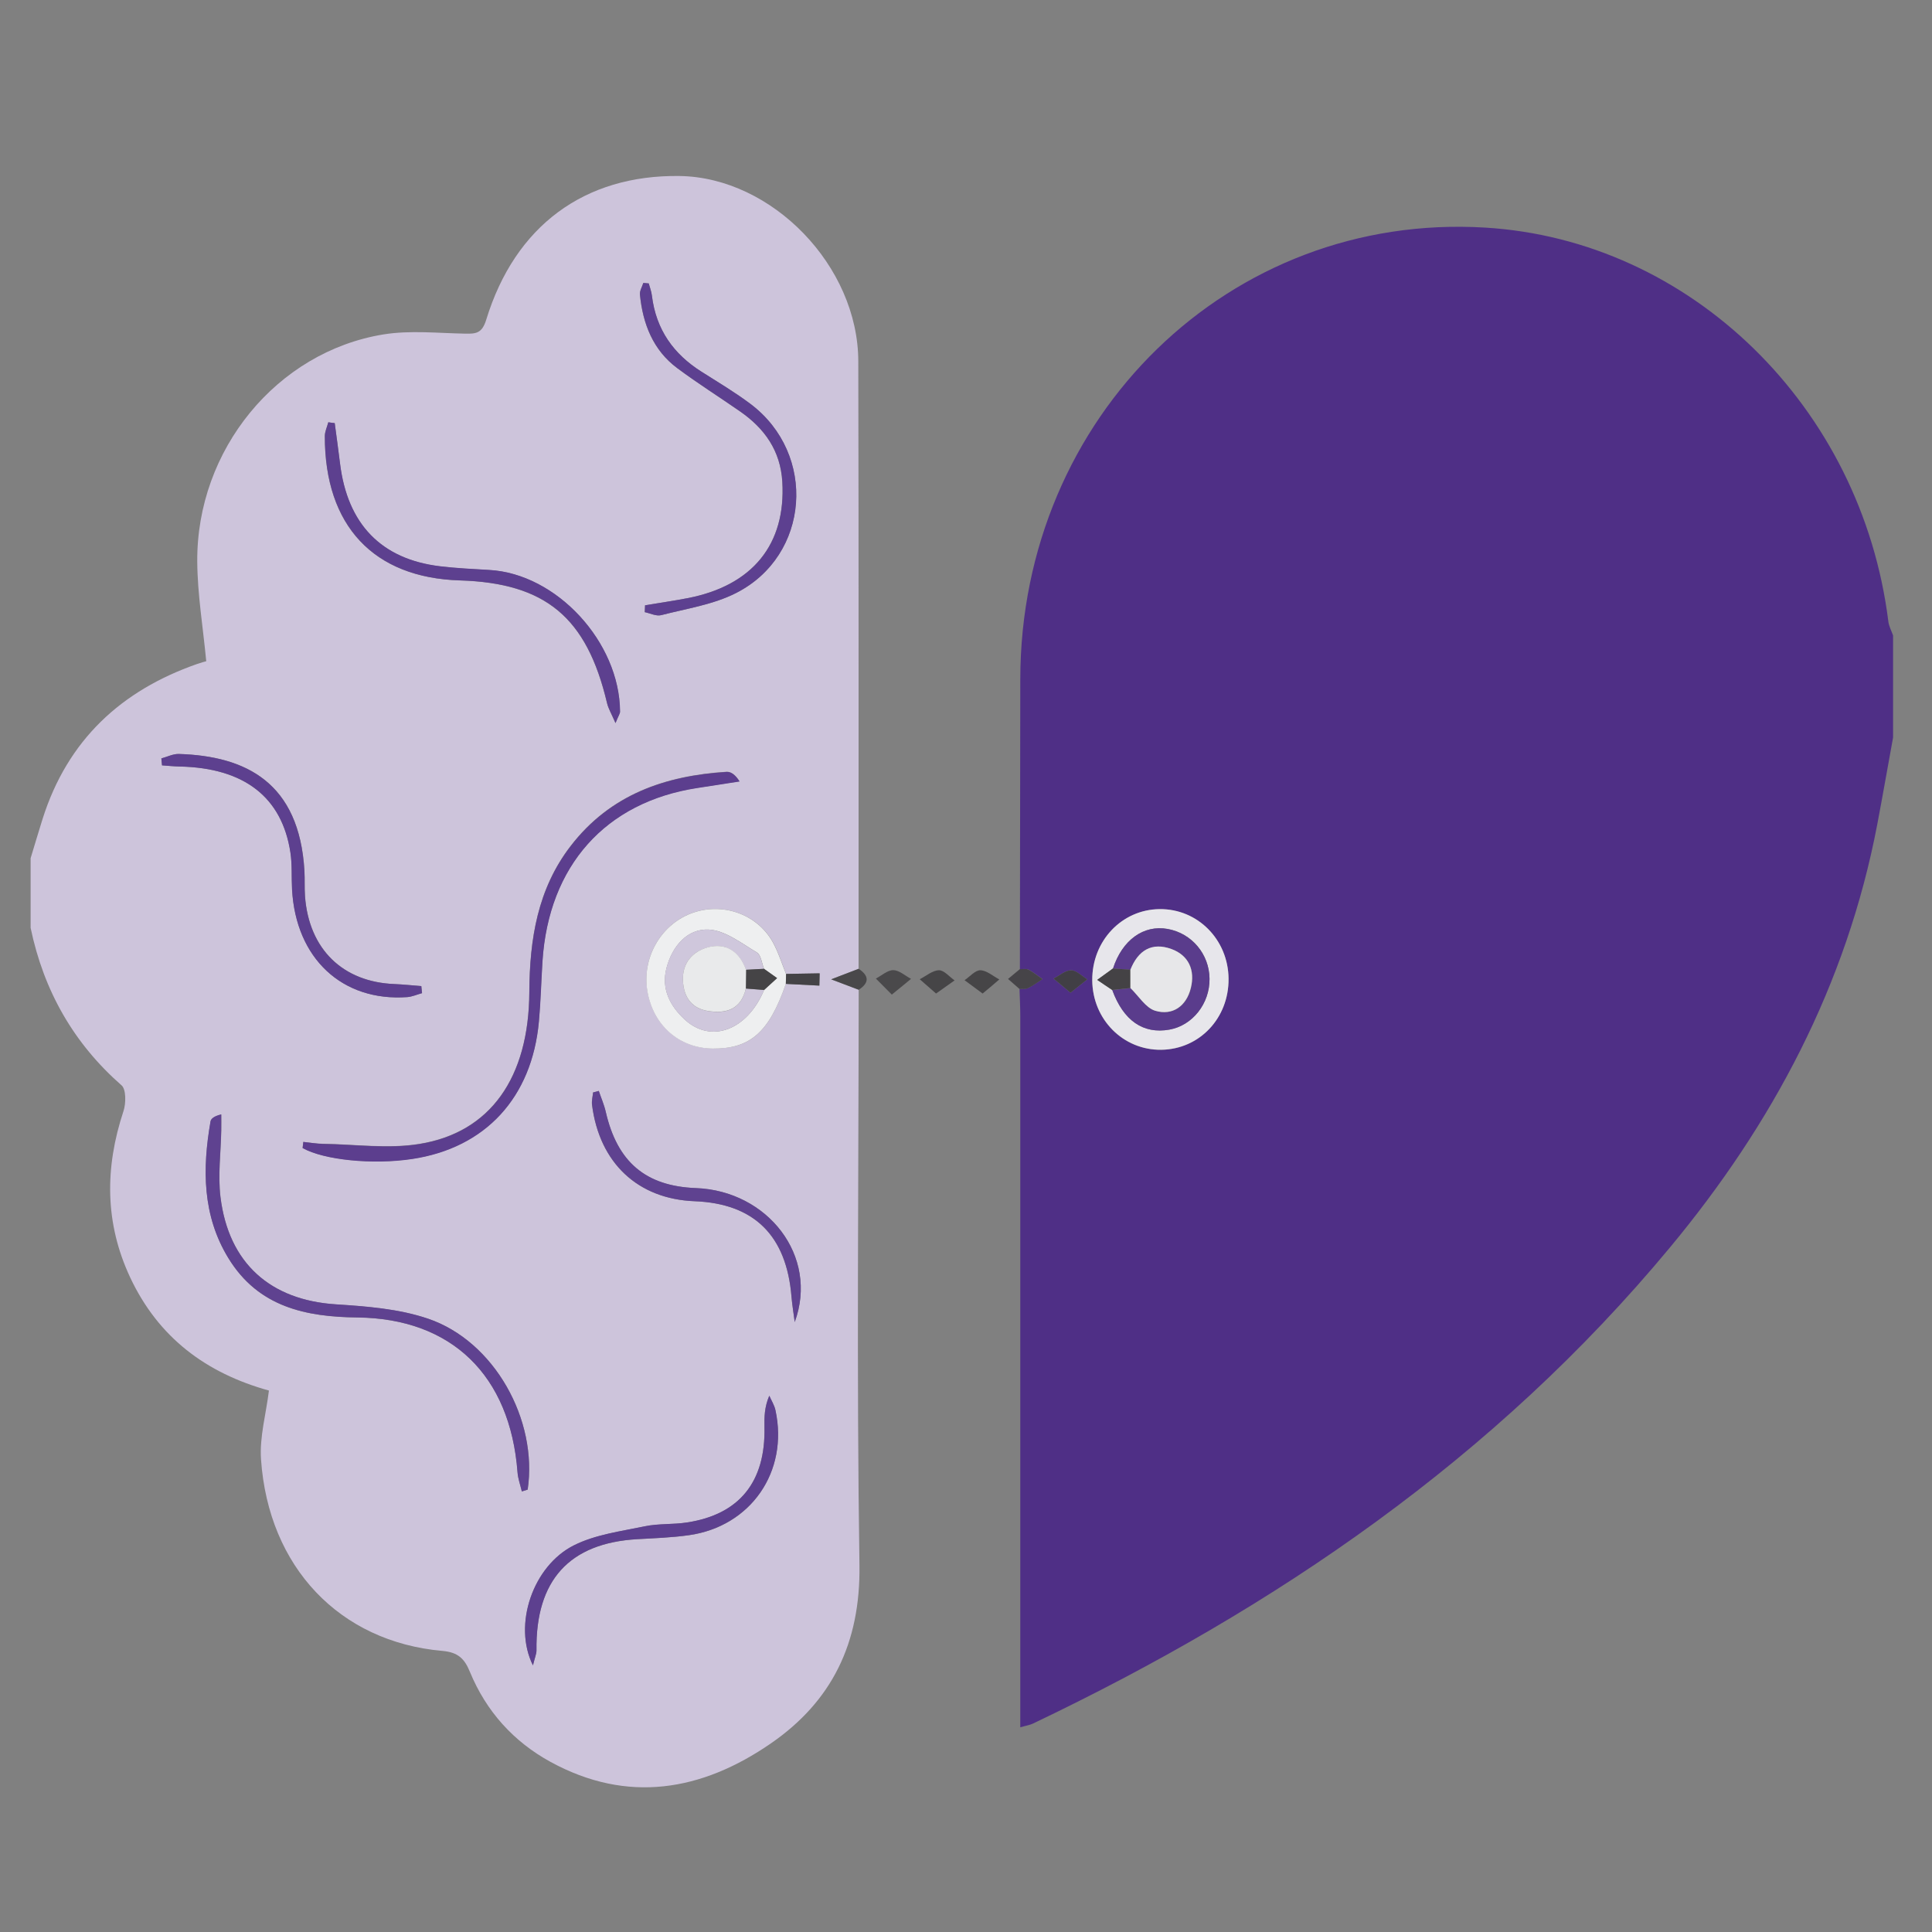 <svg xmlns="http://www.w3.org/2000/svg" xmlns:xlink="http://www.w3.org/1999/xlink" id="Layer_1" x="0px" y="0px" viewBox="0 0 2000 2000" style="enable-background:new 0 0 2000 2000;" xml:space="preserve">
<rect x="0" y="0" width="2000" height="2000" fill="#808080" stroke="none"/>
<style type="text/css">
	.st0{display:none;fill:#FEFEFE;}
	.st1{fill:#4F2F86;}
	.st2{fill:#CDC4DB;}
	.st3{fill:#464547;}
	.st4{fill:#49484A;}
	.st5{fill:#4A494B;}
	.st6{fill:#464448;}
	.st7{fill:#E7E6EB;}
	.st8{fill:#413F45;}
	.st9{fill:#5C3E8E;}
	.st10{fill:#5F4290;}
	.st11{fill:#EEEFF0;}
	.st12{fill:#5D4090;}
	.st13{fill:#5D408F;}
	.st14{fill:#444346;}
	.st15{fill:#5A3C8C;}
	.st16{fill:#444245;}
	.st17{fill:#CFC7DC;}
	.st18{fill:#454446;}
	.st19{fill:#E7E7E9;}
	.st20{fill:#E9EAEB;}
</style>
<g>
	<path class="st0" d="M799.7,988.2c0-60,0-119.9,0-179.9c138,0,276,0,414,0c0,44,0,88,0,131.9c-0.4-1-0.9-2-1-3   c-5.9-46.2-43.9-82.2-89.6-84.9c-56.7-3.3-103.2,40.6-103.3,97.3c0,20.8-0.1,41.7-0.1,62.5c-0.9,0.7-1.8,1.4-2.6,2.1   c0.9,0.7,1.7,1.4,2.6,2.2c0.1,2,0.2,4,0.2,6c0,49.1,0,98.3,0,147.4c0,1.8,0,3.5,0,5.7c1.3-0.4,2.1-0.5,2.8-0.8   c53.9-24.9,102.6-57.1,141.6-102.6c22.7-26.6,39.2-56.5,46.1-91.1c1.2-6.2,2.4-12.5,3.5-18.8c0,86.7,0,173.3,0,260   c-138,0-276,0-414,0c0-73,0-146,0-219c2.9,13.6,9.6,24.9,20.2,33.9c1,0.9,1,3.9,0.4,5.6c-4.2,12.2-4.2,24.1,1.5,35.8   c6.3,13,16.9,20.6,30.8,24.3c-0.7,5.1-2.1,10-1.8,14.8c1.6,23.2,17.5,39.3,40.3,41.3c3.5,0.3,4.9,1.7,6.1,4.5   c3.6,8.6,9.8,15.1,17.9,19.4c17.1,9.1,33.6,6.3,49-4c13.5-9,19.9-21.5,19.7-38.4c-0.7-41.3-0.2-82.6-0.2-124c2.4-1.5,2.3-3,0-4.5   c0-43.6,0-87.3-0.1-130.9c0-20.5-19.2-39.6-39.7-39.9c-21.1-0.3-36.6,10.7-43,31c-0.9,2.9-2.2,3-4.6,3c-6.1-0.1-12.3-0.8-18.2,0.2   c-23.7,3.7-41.6,24.9-41.4,48.9c0.1,7,1.3,14.1,2,21.5c-0.2,0.1-1.1,0.3-2.1,0.6c-16.8,5.7-28.7,16.3-34.3,33.4   C801.5,982.6,800.6,985.4,799.7,988.2z M1001,1017.4c1.7-1.2,2.9-2,4.1-2.8c-1.2-0.8-2.3-2.2-3.5-2.2c-1.4,0-2.8,1.2-4.3,1.9   C998.4,1015.2,999.5,1016.1,1001,1017.4z M1011.3,1017.4c1.5-1.2,2.6-2.1,3.7-3c-1.4-0.7-2.8-1.9-4.2-2c-1.2,0-2.3,1.4-3.5,2.1   C1008.5,1015.3,1009.7,1016.2,1011.3,1017.4z M991.2,1017.6c1.8-1.4,3.1-2.4,4.3-3.4c-1.3-0.7-2.6-1.9-3.9-1.9   c-1.3,0-2.6,1.2-3.9,1.8C988.6,1015.1,989.6,1016.1,991.2,1017.6z"></path>
	<path class="st1" d="M1055.8,1003.2c0.1-100,0.3-200.1,0.4-300.1c0.3-272.6,217.3-483.4,481.1-467.5   c213,12.8,389.8,185.6,417.5,407.7c0.6,5,3.2,9.7,4.9,14.5c0,35.2,0,70.5,0,105.7c-5.5,30-10.7,60.1-16.4,90.1   c-31.8,166.6-108.7,310.3-214.6,437.8c-181.4,218.5-408.3,373-659.3,492.8c-3.3,1.6-7.1,2.1-13.2,3.9c0-10.5,0-19,0-27.5   c0-236,0-472,0-708.1c0-9.6-0.5-19.2-0.8-28.8c3-0.2,6.3,0.3,8.9-0.9c5.2-2.6,10-6.2,14.9-9.3c-4.8-3.3-9.4-7.1-14.5-9.8   C1062.3,1002.6,1058.8,1003.4,1055.8,1003.2z M1271.8,1013.1c-0.4-40.5-32-72.4-71.4-71.9c-39.2,0.4-70,33-69.7,73.7   c0.3,40.5,32,72.4,71.4,71.9C1241.7,1086.2,1272.1,1054,1271.8,1013.1z M1108.2,1027.7c7.2-5.7,12.3-9.8,17.4-13.9   c-5.6-3.4-11.2-9.3-16.8-9.4c-6,0-12.1,5.5-18.2,8.6C1095.8,1017.3,1100.9,1021.5,1108.2,1027.7z"></path>
	<path class="st2" d="M31.7,888.4c4.1-13.5,8.1-27,12.3-40.4c26-82.4,81.9-133.3,159.9-160.6c4.2-1.5,8.5-2.6,9.6-2.9   c-3.4-35.7-9.1-69.4-9.3-103.2c-0.8-115.5,82.2-217.1,192.7-235.1c27.7-4.5,56.6-1.3,84.9-0.8c11,0.2,17.2-0.4,21.5-14.3   c29.8-97.4,101.9-150.3,200.2-148.9c95.7,1.4,184.8,93,185,191.8c0.5,209.6,0.2,419.3,0.3,628.9c-9.5,3.6-19,7.3-28.4,10.9   c9.5,3.6,19,7.2,28.5,10.8c-0.1,198.5-2.2,397,0.8,595.5c1.2,81.2-28.9,141.3-91.6,184.6c-71.7,49.5-148.6,62.7-228.2,19.2   c-38-20.8-66.5-52-83.5-93.3c-5.5-13.4-12.1-20.2-28.5-21.6c-106.3-9.4-180-86.7-187.7-198.3c-1.6-23.1,5.2-46.9,8.2-71.2   c-64.9-18-114.3-54.7-143.6-117c-26.4-56.3-26.4-113.6-7-172.2c2.7-8,2.8-22.6-1.9-26.7c-49.6-43.5-80.6-97.8-94.2-163.1   C31.7,936.5,31.7,912.4,31.7,888.4z M813.5,1018.5c11.5,0.6,23.1,1.2,34.7,1.8c0.1-4.2,0.2-8.5,0.3-12.7   c-11.6,0.2-23.1,0.4-34.7,0.6c-4.5-11-8-22.6-13.7-32.9c-16.4-29.5-53.1-41.9-84.9-29.7c-31.5,12.2-50.7,46.1-45,80.1   c5.9,35.6,33,59.4,67.8,59.7C776.8,1085.8,796.1,1068.7,813.5,1018.5z M314,1182.1c-0.3,2.1-0.5,4.1-0.8,6.2   c21.9,12.4,72.6,17.5,113.5,11.3c75.8-11.5,124-63.6,131.1-142.3c1.9-20.7,2.3-41.5,3.7-62.3c6.4-99,65.2-164.9,160.1-179.4   c14.6-2.2,29.3-4.5,43.9-6.8c-4.3-7-8.9-10.1-13.4-9.9c-63.4,4-120.3,23.3-161.5,76.9c-34.1,44.3-42.4,96.2-42.7,151.1   c-0.4,88.5-40.2,145.3-113.7,157.2c-32.4,5.3-66.3,0.4-99.6-0.1C327.8,1184.1,320.9,1182.8,314,1182.1z M540.2,1543.9   c2-0.6,4.1-1.2,6.1-1.8c10.7-72.2-34.6-153.6-103-176.9c-30.3-10.3-63.6-12.8-95.7-14.9c-67.5-4.4-110.9-42.3-119.3-111   c-2.8-22.7,0.4-46.2,0.8-69.3c0.1-5.4,0-10.9,0-16.3c-7.2,1.8-10.6,4.3-11.1,7.3c-8.6,49.2-8.4,97.6,18.5,141.5   c31,50.8,80.4,60.8,133.7,61.4c97.5,1.1,158,60,165.6,160.2C536.2,1530.7,538.6,1537.3,540.2,1543.9z M671.6,293.4   c-1.9-0.2-3.8-0.3-5.7-0.5c-1.2,4-3.8,8.2-3.5,12c3,30.6,13.7,57.6,38.5,76.1c21.3,15.9,43.8,30,65.6,45.2   c24.9,17.4,41.4,40.3,43.3,72.6c3.8,64.6-30.8,107.4-98,120.4c-14.6,2.8-29.4,5-44.1,7.4c-0.1,2.4-0.2,4.7-0.3,7.1   c5.7,1.2,11.9,4.4,17,3.1c26.1-6.7,53.7-10.8,77.5-22.9c76.5-38.8,83.9-143.8,15-195.7c-16.2-12.2-33.7-22.6-50.9-33.5   c-28.7-18.2-46.9-43.4-51.2-78.5C674.4,301.9,672.8,297.7,671.6,293.4z M346.5,438c-2.2-0.3-4.5-0.5-6.7-0.8   c-1.2,4.8-3.6,9.6-3.6,14.4c-0.1,92.7,50.4,146.5,139.8,149.3c88.8,2.7,131.4,38.3,152.3,126.8c1.4,5.8,4.7,11.2,8.8,20.9   c3.1-7.7,4.7-9.8,4.7-11.8c-0.4-72.1-65.7-142.8-135.3-146.7c-17-1-34-1.8-50.9-3.8c-61-7.3-96.1-43.7-103.7-106.7   C350.3,465.7,348.3,451.8,346.5,438z M551.7,1724c2.1-8.6,3.7-12.1,3.6-15.5c-1.1-72.5,34-111.1,104.5-115.1   c17.8-1,35.6-1.7,53.2-4.1c64.2-9,103.4-65.8,89.7-129.3c-1.1-5.3-4.2-10.1-6.4-15.1c-5,11.7-5.2,22.1-5,32.4   c1.3,56.7-25.9,90.6-80.1,98.8c-14.5,2.2-29.6,1-43.9,4c-24.8,5.2-51,8.5-73.3,19.7C551.9,1620.9,530.7,1681.9,551.7,1724z    M436.9,1028.1c-0.2-2.4-0.4-4.9-0.7-7.3c-9.2-0.7-18.4-1.7-27.6-2.1c-53.7-2.1-88.7-36.1-92.8-90.8c-0.7-8.8-0.1-17.6-0.6-26.4   c-5.3-91.4-60.5-118.9-130.1-121c-6-0.2-12,3-18,4.6c0.2,2.4,0.4,4.8,0.7,7.2c6.1,0.4,12.3,1.1,18.4,1.2   c66.5,1.5,105.7,31.6,114.5,89c1.9,12.6,1,25.5,1.7,38.3c4,71.4,51.9,116.2,119.3,111.4C426.7,1031.7,431.8,1029.5,436.9,1028.1z    M822.7,1368.6c25.1-68.4-28.1-135.9-102.3-138.7c-52.1-1.9-81.5-26.9-93.4-79c-1.7-7.4-4.8-14.4-7.2-21.6c-2,0.5-3.9,1.1-5.9,1.6   c-0.4,4.2-1.6,8.6-1.1,12.7c7.6,60.3,47.4,97.6,106.2,99.9c61.7,2.4,95.2,35.5,100.3,99C820.1,1351.3,821.6,1359.9,822.7,1368.6z"></path>
	<path class="st3" d="M969,1028.5c-6.9-6.1-11.9-10.5-16.9-14.8c6.6-3.3,13.2-9.2,19.9-9.3c5.3-0.1,10.8,6.8,16.2,10.5   C982.6,1018.9,977.1,1022.8,969,1028.5z"></path>
	<path class="st3" d="M1017.2,1028.5c-7.8-5.8-13.2-9.8-18.7-13.8c5.5-3.7,11-10.4,16.4-10.3c6.6,0.2,13.1,6.1,19.6,9.5   C1029.5,1018.3,1024.4,1022.5,1017.2,1028.5z"></path>
	<path class="st4" d="M889,1024.6c-9.5-3.6-19-7.2-28.5-10.8c9.5-3.6,19-7.3,28.4-10.9C899.7,1010.1,900.1,1017.3,889,1024.6z"></path>
	<path class="st5" d="M923.2,1029.6c-7.3-7.3-11.9-11.9-16.5-16.6c6-3.1,12.1-8.8,18.1-8.7c6.1,0.1,12.2,5.8,18.3,9   C937.5,1018,931.8,1022.6,923.2,1029.6z"></path>
	<path class="st6" d="M1055.8,1003.2c3,0.1,6.4-0.7,8.9,0.6c5.1,2.7,9.7,6.4,14.5,9.8c-4.9,3.2-9.7,6.7-14.9,9.3   c-2.5,1.3-5.9,0.7-8.9,0.9c-4-3.5-7.9-6.9-11.9-10.4C1047.6,1010.1,1051.7,1006.7,1055.8,1003.2z"></path>
	<path class="st7" d="M1271.8,1013.1c0.4,40.9-30.1,73.1-69.7,73.6c-39.4,0.5-71.1-31.4-71.4-71.9c-0.3-40.7,30.5-73.3,69.7-73.7   C1239.8,940.7,1271.4,972.6,1271.8,1013.1z M1151.4,1024.8c11.6,31.7,32,45.8,59.1,41c24-4.3,41.9-27,41.6-52.7   c-0.3-25.5-18.3-47-43.3-51.5c-24.9-4.5-47.1,11.5-56.6,40.9c-5.4,3.9-10.9,7.9-16.3,11.8   C1141.1,1017.9,1146.2,1021.4,1151.4,1024.8z"></path>
	<path class="st8" d="M1108.2,1027.7c-7.3-6.1-12.5-10.4-17.6-14.7c6.1-3.1,12.1-8.6,18.2-8.6c5.6,0,11.2,6,16.8,9.4   C1120.5,1017.9,1115.4,1021.9,1108.2,1027.7z"></path>
	<path class="st9" d="M314,1182.1c6.9,0.7,13.8,1.9,20.7,2.1c33.2,0.5,67.2,5.4,99.6,0.1c73.5-11.9,113.2-68.7,113.7-157.2   c0.3-54.9,8.6-106.8,42.7-151.1c41.2-53.6,98.1-72.9,161.5-76.9c4.4-0.3,9,2.9,13.4,9.9c-14.6,2.3-29.3,4.5-43.9,6.8   c-94.9,14.6-153.7,80.4-160.1,179.4c-1.3,20.8-1.8,41.6-3.7,62.3c-7.2,78.8-55.4,130.9-131.1,142.3c-40.8,6.2-91.5,1.1-113.5-11.3   C313.5,1186.3,313.7,1184.2,314,1182.1z"></path>
	<path class="st10" d="M540.2,1543.9c-1.5-6.6-4-13.2-4.5-19.9c-7.6-100.2-68.1-159.1-165.6-160.2c-53.3-0.6-102.6-10.6-133.7-61.4   c-26.9-43.9-27.1-92.3-18.5-141.5c0.5-3,3.9-5.6,11.1-7.3c0,5.4,0.1,10.9,0,16.3c-0.4,23.1-3.6,46.6-0.8,69.3   c8.5,68.7,51.9,106.6,119.3,111c32.2,2.1,65.5,4.6,95.7,14.9c68.5,23.3,113.7,104.7,103,176.9   C544.3,1542.7,542.2,1543.3,540.2,1543.9z"></path>
	<path class="st11" d="M813.5,1018.5c-17.4,50.1-36.7,67.2-75.6,67c-34.8-0.3-61.9-24.1-67.8-59.7c-5.6-33.9,13.5-67.9,45-80.1   c31.8-12.3,68.5,0.1,84.9,29.7c5.7,10.3,9.2,21.9,13.7,32.9C813.7,1011.7,813.6,1015.1,813.5,1018.5z M791,1024.8   c4.5-4.1,9-8.1,13.5-12.2c-4.5-3.2-9-6.4-13.5-9.6c-2.4-5.8-3.2-14.5-7.4-17c-16-9.5-32.9-22.9-49.9-23.7   c-22-1.1-37.7,16.9-43.7,39.7c-5.7,21.7,3.7,39.4,18.7,53.3C736.1,1080.7,773.6,1066.4,791,1024.8z"></path>
	<path class="st12" d="M671.6,293.4c1.1,4.3,2.8,8.4,3.3,12.8c4.3,35.1,22.5,60.4,51.2,78.5c17.1,10.9,34.7,21.3,50.9,33.5   c68.9,51.9,61.5,156.8-15,195.7c-23.8,12.1-51.4,16.1-77.5,22.9c-5.1,1.3-11.3-1.9-17-3.1c0.1-2.4,0.2-4.7,0.3-7.1   c14.7-2.5,29.5-4.6,44.1-7.4c67.2-13,101.8-55.7,98-120.4c-1.9-32.3-18.4-55.2-43.3-72.6c-21.8-15.2-44.3-29.3-65.6-45.2   c-24.8-18.5-35.5-45.6-38.5-76.1c-0.4-3.8,2.2-8,3.5-12C667.8,293.1,669.7,293.3,671.6,293.4z"></path>
	<path class="st13" d="M346.5,438c1.8,13.8,3.8,27.6,5.5,41.5c7.6,63,42.7,99.4,103.7,106.7c16.9,2,33.9,2.8,50.9,3.8   c69.6,3.9,134.9,74.6,135.3,146.7c0,2-1.6,4.1-4.7,11.8c-4.2-9.7-7.5-15-8.8-20.9c-20.9-88.5-63.5-124.1-152.3-126.8   c-89.3-2.7-139.9-56.6-139.8-149.3c0-4.8,2.3-9.6,3.6-14.4C342.1,437.5,344.3,437.8,346.5,438z"></path>
	<path class="st13" d="M551.7,1724c-21-42.2,0.1-103.1,42.4-124.3c22.3-11.2,48.5-14.5,73.3-19.7c14.3-3,29.4-1.7,43.9-4   c54.2-8.3,81.4-42.1,80.1-98.8c-0.2-10.4,0-20.7,5-32.4c2.2,5,5.3,9.9,6.4,15.1c13.7,63.5-25.5,120.2-89.7,129.3   c-17.6,2.5-35.5,3.1-53.2,4.1c-70.5,4-105.5,42.6-104.5,115.1C555.4,1712,553.8,1715.4,551.7,1724z"></path>
	<path class="st13" d="M436.9,1028.1c-5.1,1.4-10.1,3.7-15.3,4.1c-67.4,4.8-115.4-40-119.3-111.4c-0.7-12.8,0.2-25.8-1.7-38.3   c-8.7-57.4-47.9-87.6-114.5-89c-6.2-0.1-12.3-0.8-18.4-1.2c-0.2-2.4-0.4-4.8-0.7-7.2c6-1.6,12.1-4.7,18-4.6   c69.6,2.1,124.8,29.7,130.1,121c0.5,8.8,0,17.6,0.6,26.4c4.1,54.7,39.1,88.8,92.8,90.8c9.2,0.4,18.4,1.4,27.6,2.1   C436.4,1023.2,436.7,1025.6,436.9,1028.1z"></path>
	<path class="st10" d="M822.7,1368.6c-1.1-8.7-2.6-17.4-3.3-26.1c-5.1-63.4-38.6-96.6-100.3-99c-58.8-2.3-98.6-39.6-106.2-99.9   c-0.5-4.1,0.7-8.4,1.1-12.7c2-0.5,3.9-1.1,5.9-1.6c2.4,7.2,5.5,14.2,7.2,21.6c11.9,52,41.3,77,93.4,79   C794.6,1232.7,847.8,1300.2,822.7,1368.6z"></path>
	<path class="st14" d="M813.5,1018.5c0.1-3.4,0.2-6.9,0.3-10.3c11.6-0.2,23.1-0.4,34.7-0.6c-0.1,4.2-0.2,8.5-0.3,12.7   C836.6,1019.7,825.1,1019.1,813.5,1018.5z"></path>
	<path class="st15" d="M1152.2,1002.6c9.5-29.5,31.7-45.5,56.6-40.9c24.9,4.5,43,26,43.3,51.5c0.3,25.8-17.7,48.5-41.6,52.7   c-27.1,4.8-47.5-9.3-59.1-41c6.3-0.7,12.6-1.3,18.9-2c8.5,8.1,15.8,20.5,25.7,23.5c17.7,5.3,32.2-4.4,36.9-23.5   c4.5-18.5-2.2-33.9-20.1-40.4c-20.1-7.3-34.4,1.3-42.4,21.4C1164.2,1003.4,1158.2,1003,1152.2,1002.6z"></path>
	<path class="st16" d="M1170.2,1022.8c-6.3,0.7-12.6,1.3-18.9,2c-5.2-3.5-10.3-6.9-15.5-10.4c5.4-3.9,10.9-7.9,16.3-11.8   c6,0.4,12,0.8,18,1.2C1170.2,1010.2,1170.2,1016.5,1170.2,1022.8z"></path>
	<path class="st17" d="M791,1024.8c-17.4,41.7-55,55.9-82.4,30.5c-15-13.9-24.4-31.6-18.7-53.3c6-22.8,21.7-40.8,43.7-39.7   c17,0.8,33.9,14.2,49.9,23.7c4.2,2.5,5,11.2,7.4,17c-6.2,0.3-12.4,0.6-18.7,1c-6.9-19.4-21.2-28.3-39.7-23.2   c-15.3,4.2-26.5,15.8-25.5,34.8c0.9,17.3,9.5,28.5,26.2,31.1c18.5,2.9,33.8-1.5,38.9-23.3C778.4,1023.8,784.7,1024.3,791,1024.8z"></path>
	<path class="st18" d="M791,1024.8c-6.3-0.5-12.6-1-19-1.5c0.1-6.5,0.1-12.9,0.2-19.4c6.2-0.3,12.4-0.6,18.7-1   c4.5,3.2,9,6.4,13.5,9.6C800,1016.6,795.5,1020.7,791,1024.8z"></path>
	<path class="st19" d="M1170.2,1022.8c0-6.3,0-12.7,0-19c8-20.2,22.3-28.7,42.4-21.4c17.9,6.5,24.7,21.9,20.1,40.4   c-4.7,19-19.1,28.8-36.9,23.5C1186,1043.3,1178.7,1031,1170.2,1022.8z"></path>
	<path class="st20" d="M772.3,1003.9c-0.1,6.5-0.1,12.9-0.2,19.4c-5.1,21.8-20.4,26.1-38.9,23.3c-16.7-2.6-25.3-13.8-26.2-31.1   c-1-18.9,10.3-30.5,25.5-34.8C751.1,975.6,765.4,984.5,772.3,1003.9z"></path>
</g>
</svg>